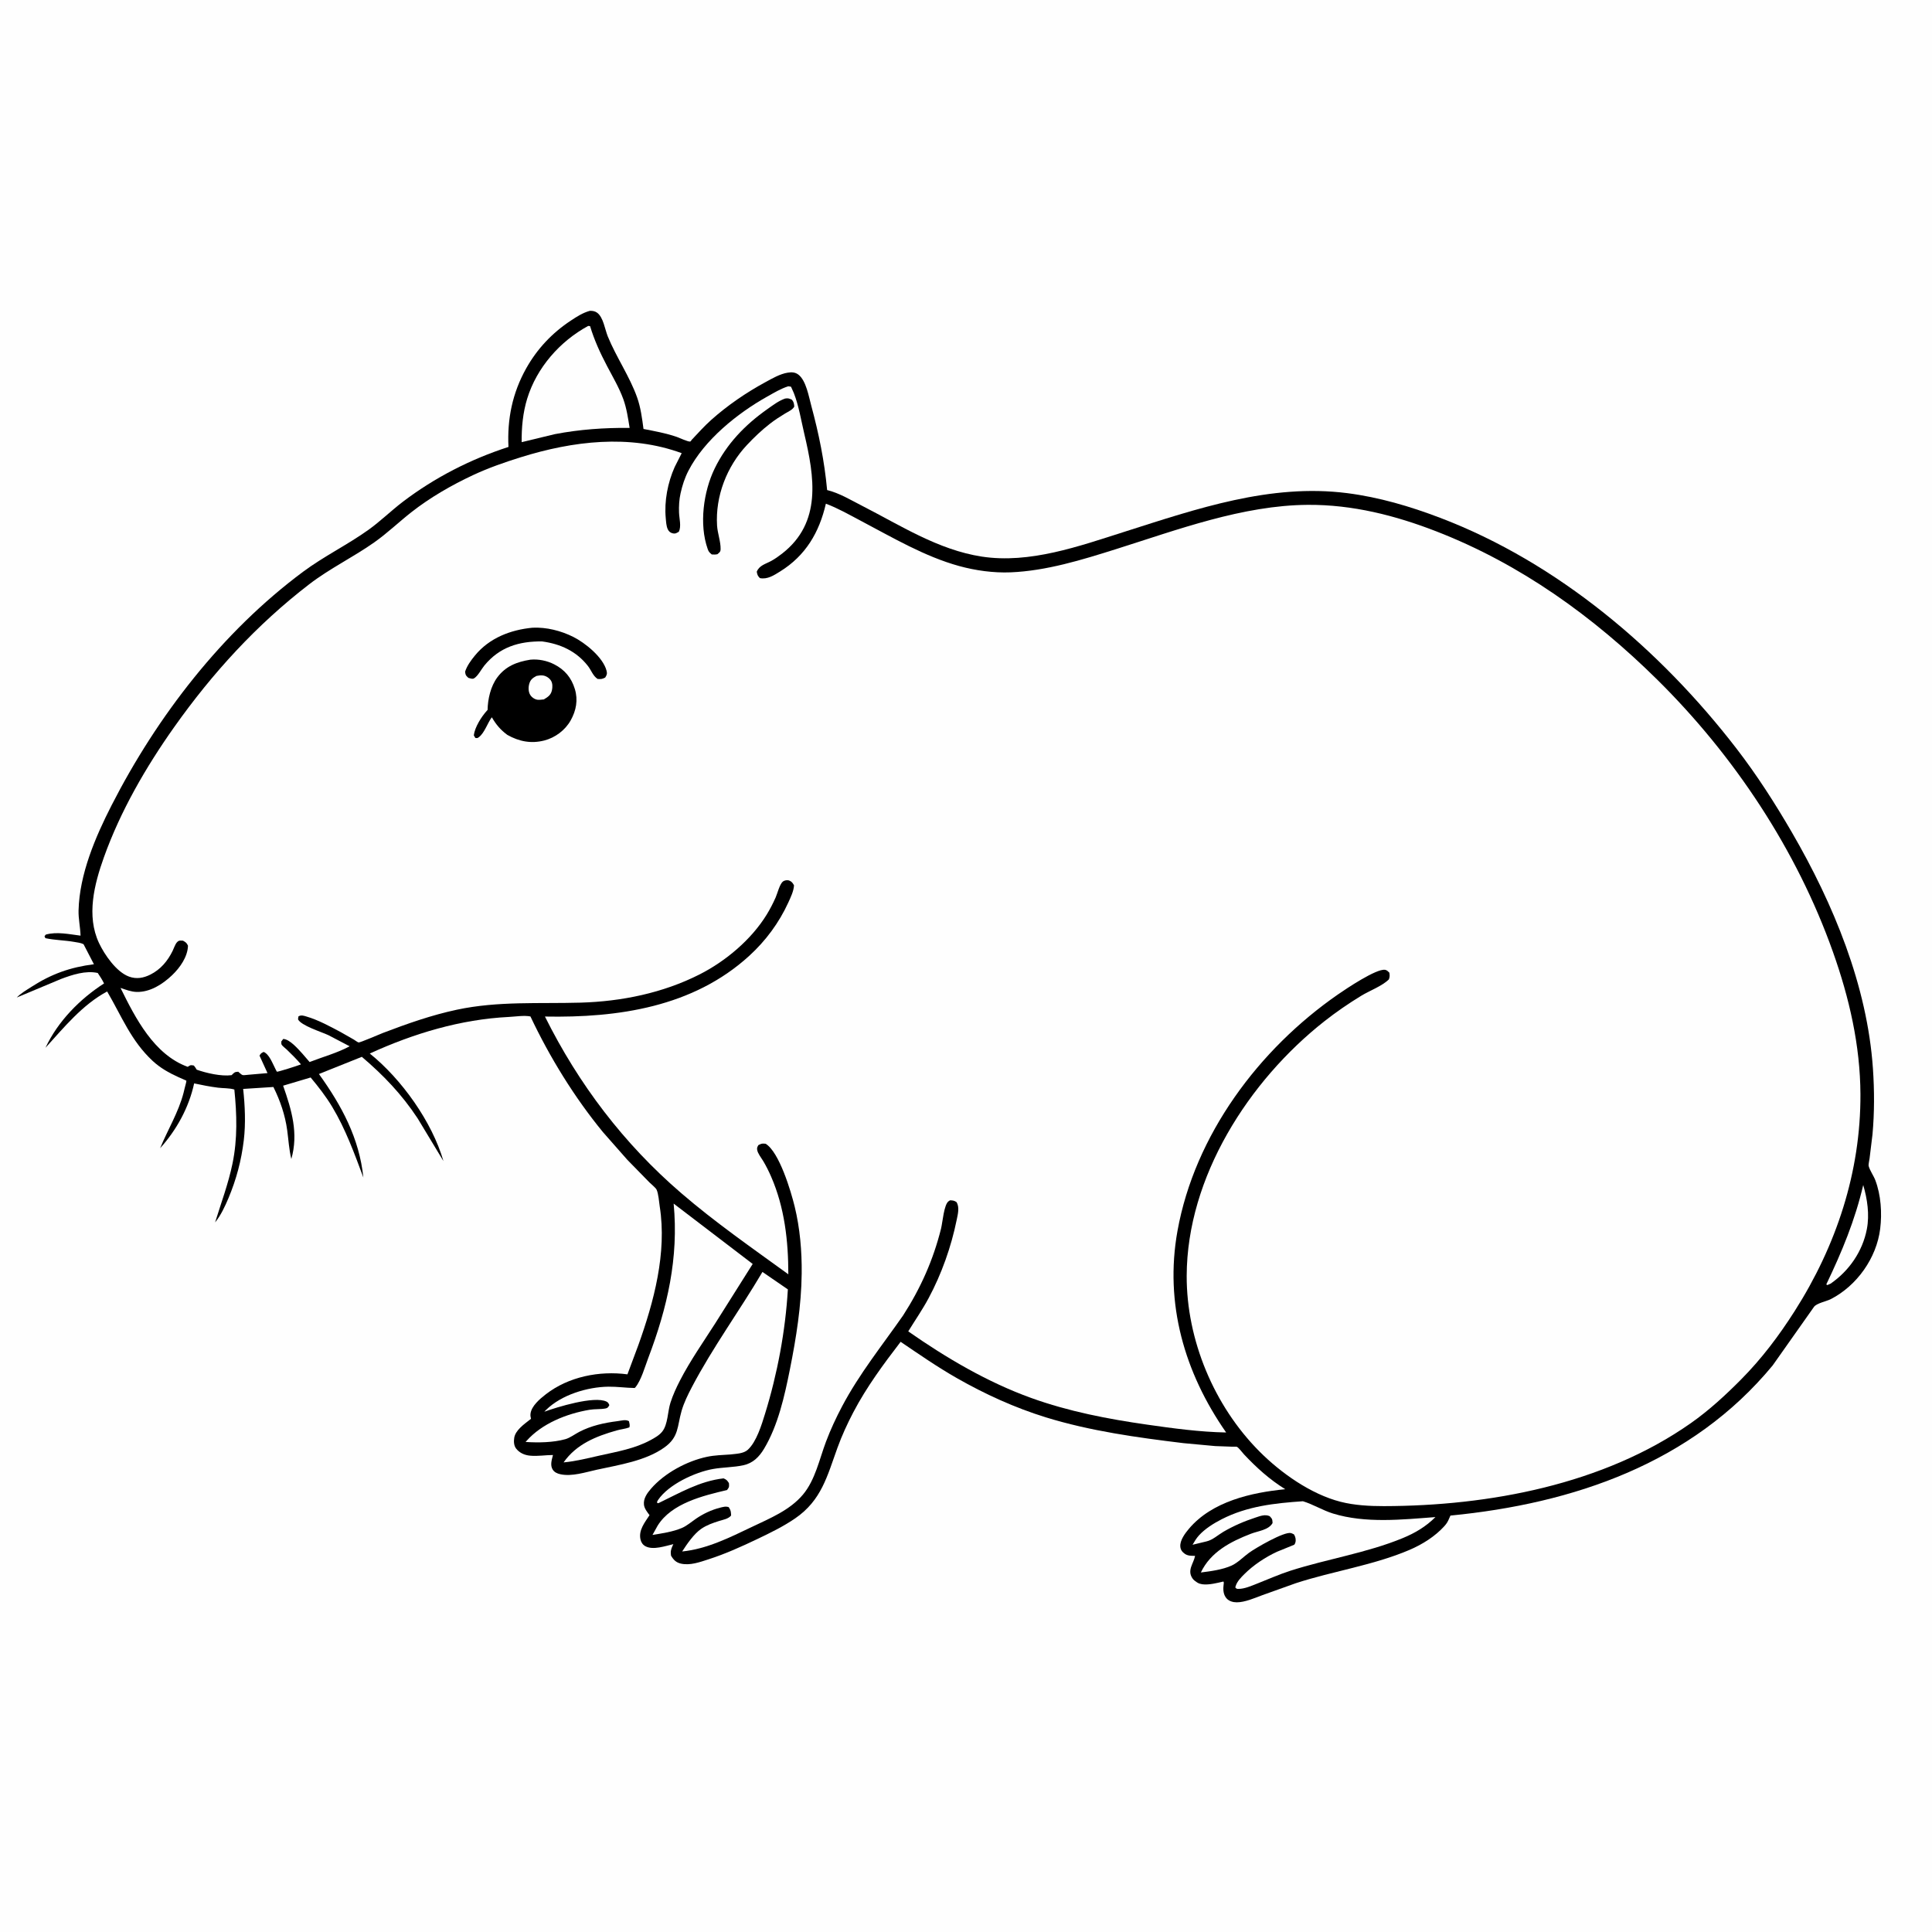 <svg version="1.1" xmlns="http://www.w3.org/2000/svg" style="display: block;" viewBox="0 0 2048 2048" width="1024" height="1024">
<path transform="translate(0,0)" fill="rgb(254,254,254)" d="M -0 -0 L 2048 0 L 2048 2048 L -0 2048 L -0 -0 z"/>
<path transform="translate(0,0)" fill="rgb(0,0,0)" d="M 625.218 329.5 C 627.981 329.37 630.783 329.853 633.037 331.534 C 639.606 336.436 641.214 349.089 644.269 356.593 C 653.252 378.649 667.436 398.922 675.374 421.287 C 679.146 431.914 680.675 443.595 682.133 454.721 C 694.097 457.075 705.75 459.125 717.314 463.096 C 720.018 464.024 729.175 468.332 731.507 468.07 C 732.34 467.977 732.654 466.849 733.228 466.24 C 740.008 459.037 746.709 451.542 754.102 444.964 C 771.388 429.583 790.961 416.198 811.264 405.166 C 818.433 401.27 826.826 396.353 835 395.041 C 839.26 394.357 843.03 394.519 846.488 397.244 C 854.535 403.584 857.374 420.401 859.942 429.907 C 868.052 459.931 873.895 488.525 876.79 519.487 C 889.851 522.709 901.531 529.877 913.417 535.945 C 954.357 556.847 994.449 582.905 1040.75 590.014 C 1091.58 597.819 1144.07 578.94 1192 563.7 C 1268.51 539.374 1346.6 512.343 1428.09 522.753 C 1461.98 527.083 1494.72 536.762 1526.57 548.887 C 1651.33 596.377 1760.01 688.687 1840.82 793.598 C 1862.49 821.739 1881.69 851.698 1899.51 882.402 C 1943.41 958.047 1979.37 1044.69 1985.39 1132.8 C 1986.97 1155.89 1987.01 1179.44 1984.92 1202.5 L 1981.82 1228 C 1981.61 1229.78 1980.46 1234.44 1980.87 1236.05 C 1982 1240.59 1986.09 1246.28 1987.88 1250.97 C 1993.91 1266.79 1995.12 1285.85 1993.08 1302.5 C 1989.3 1333.47 1968.37 1362.95 1940.71 1377.13 C 1936.07 1379.51 1925.48 1381.46 1922.82 1385.45 L 1879.14 1447.36 C 1793.48 1551.24 1667.85 1593.9 1537.54 1606.57 L 1536.37 1609.15 C 1534.93 1612.66 1533.72 1614.84 1531.12 1617.73 C 1521.22 1628.71 1507.69 1637.15 1494.19 1642.93 C 1456.07 1659.26 1413.12 1665.37 1373.64 1678.25 L 1338.07 1690.97 C 1329.95 1693.98 1319.66 1698.55 1310.9 1698.52 C 1307.02 1698.51 1302.86 1697.33 1300.21 1694.36 C 1296.96 1690.71 1296.46 1685.68 1296.97 1681.03 L 1297.28 1678 C 1297.2 1677.48 1297.24 1676.73 1296.76 1676.5 C 1296.65 1676.45 1292 1677.61 1291.49 1677.72 C 1285.17 1679.1 1275.09 1681.19 1269.38 1677.69 L 1268.5 1677.11 C 1266.77 1675.98 1265.25 1674.88 1264.07 1673.15 C 1258.14 1664.44 1265.29 1657.45 1266.84 1649.25 C 1263.08 1649.26 1259.22 1649.38 1256 1647.13 C 1253.21 1645.16 1251.51 1643.02 1251.19 1639.5 C 1250.58 1632.85 1256.32 1625.29 1260.33 1620.53 C 1284.83 1591.53 1326.52 1582.14 1362.42 1578.63 C 1345.84 1568.36 1331.99 1555.83 1318.7 1541.7 C 1317.02 1539.92 1313.16 1534.67 1311.2 1533.7 C 1310.61 1533.4 1306.9 1533.58 1306.02 1533.55 L 1288.12 1532.9 L 1254.51 1529.79 C 1205.53 1523.84 1156.02 1517.03 1108.74 1502.47 C 1075.88 1492.35 1043.97 1477.8 1014.13 1460.75 C 993.63 1449.05 974.223 1435.62 954.712 1422.37 C 936.5 1446.09 918.588 1470.33 904.665 1496.88 C 898.249 1509.11 892.436 1521.74 887.732 1534.74 C 876.874 1564.74 870.809 1590.36 842.977 1609.5 C 830.506 1618.08 816.58 1624.85 802.951 1631.37 C 785.932 1639.5 768.857 1647.22 750.874 1653 C 741.824 1655.92 731.498 1659.68 721.866 1657.51 C 716.624 1656.32 713.921 1653.49 711.295 1649 C 710.616 1644.58 711.296 1642.18 713.175 1638.12 L 713.78 1636.86 C 705.304 1638.8 692.526 1643.4 684.363 1639.17 C 681.476 1637.68 679.724 1635.16 678.987 1632.02 C 676.664 1622.12 683.483 1613.88 688.531 1606.13 C 686.138 1602.92 683.14 1599.26 682.637 1595.19 C 681.826 1588.6 685.922 1582.91 690.006 1578.18 C 704.417 1561.51 728.058 1548.82 749.477 1544.27 C 757.475 1542.57 766.083 1542.38 774.238 1541.8 C 780.102 1541.05 788.116 1541.02 792.707 1536.82 C 801.943 1528.38 807.375 1510.28 810.978 1498.64 C 824.055 1456.41 832.577 1410.93 835.169 1366.81 L 808.233 1348.31 C 784.069 1389.28 755.504 1428.31 733.431 1470.35 C 729.232 1478.35 724.961 1487.04 722.456 1495.75 C 717.76 1512.06 719.801 1523.27 704.267 1534.37 C 684.317 1548.64 656.214 1552.81 632.598 1557.98 C 620.718 1560.58 606.228 1565.44 594 1562.75 C 590.593 1562 587.494 1560.63 585.694 1557.5 C 583.193 1553.16 584.742 1547.94 585.904 1543.4 L 586.177 1542.36 C 578.047 1542.39 570.181 1543.84 562 1543.08 C 556.138 1542.54 550.762 1540.26 547.079 1535.5 C 544.652 1532.37 544.502 1527.77 545.131 1524 C 546.443 1516.13 555.515 1509.75 561.407 1505.14 L 562.88 1504 C 562.41 1502.07 562.132 1500.6 562.368 1498.59 C 563.334 1490.37 572.425 1482.77 578.622 1477.98 C 602.74 1459.3 635.361 1452.9 665.109 1456.86 L 676.659 1425.92 C 693.164 1379.87 707.087 1328.13 699.339 1278.86 C 698.559 1273.91 698.07 1265.53 696.01 1261.08 C 695.081 1259.07 690.352 1255.34 688.539 1253.5 L 665.046 1229.49 L 639.18 1200.13 C 608.821 1163.11 582.738 1120.77 562.289 1077.48 C 555.63 1076.13 546.367 1077.65 539.5 1077.99 C 488.19 1080.56 438.562 1095.5 391.98 1116.78 C 425.642 1143.83 458.02 1189.14 470.068 1230.8 L 442.576 1185.3 C 425.783 1159.91 406.604 1139.92 383.57 1120.28 L 338.09 1138.49 C 362.207 1172.03 380.886 1206.58 385.177 1248.22 C 375.681 1222.71 366.302 1196.87 352.233 1173.44 C 345.582 1162.36 337.575 1152.08 329.301 1142.18 L 300.116 1150.87 C 309.153 1176.68 316.581 1201.34 308.822 1228.58 C 306.37 1218.62 305.841 1208.28 304.448 1198.14 C 302.212 1181.86 297.082 1166.92 289.815 1152.25 L 257.754 1154.31 C 259.696 1171.84 260.542 1191.11 258.435 1208.65 C 255.856 1230.12 250.59 1250.03 242.213 1270 C 238.519 1278.8 234.075 1288.35 228.022 1295.77 C 234.452 1274.96 242.045 1254.83 246.465 1233.4 C 251.883 1207.14 251.095 1181.4 248.423 1154.93 C 243.156 1153.32 236.56 1153.67 231 1152.97 C 222.545 1151.91 214.13 1150.23 205.798 1148.45 C 200.259 1174.03 187.188 1197.79 169.749 1217.14 C 177.833 1197.44 189.11 1179.39 194.56 1158.5 L 195.847 1153.2 C 196.066 1152.26 197.811 1146.15 197.568 1145.56 C 197.506 1145.4 189.632 1142.04 188.849 1141.68 C 179.047 1137.22 169.759 1131.98 161.832 1124.62 C 138.848 1103.26 128.997 1077.29 113.585 1051 C 87.467 1064.93 67.849 1089.09 48.207 1110.69 C 61.215 1082.86 84.513 1059.04 110.283 1042.51 C 108.39 1038.55 106.049 1035.03 103.606 1031.39 C 90.83 1028.58 76.74 1033.24 64.875 1037.68 L 17.785 1057.4 C 21.935 1053.05 28.287 1049.34 33.361 1046.08 C 54.725 1032.33 74.573 1025.32 99.563 1022.14 L 88.56 1000.89 C 85.63 999.389 81.966 999.038 78.75 998.468 C 68.608 996.671 58.165 996.661 48.123 994.5 L 47.179 992.5 L 48.5 990.734 C 60.129 987.363 73.573 990.372 85.374 991.827 C 85.135 982.839 83.041 974.033 83.279 964.968 C 84.286 926.618 101.028 887.41 118.295 853.633 C 166.629 759.089 235.587 669.797 321.192 606.143 C 343.339 589.675 368.139 577.677 390.5 561.693 C 403.34 552.515 414.66 541.298 427.235 531.748 C 460.885 506.193 498.873 486.753 539.002 473.772 C 537.564 444.06 543.174 416.624 557.752 390.558 C 569.349 369.822 585.271 352.949 605.094 339.85 C 611.547 335.586 617.692 331.602 625.218 329.5 z"/>
<path transform="translate(0,0)" fill="rgb(254,254,254)" d="M 1975.1 1256.18 C 1979.45 1271 1981.89 1287.52 1978.96 1302.84 C 1974.44 1326.52 1960.13 1347.17 1940.5 1360.72 L 1937 1362.26 L 1935.95 1361.5 C 1952.54 1326.88 1966.34 1293.68 1975.1 1256.18 z"/>
<path transform="translate(0,0)" fill="rgb(254,254,254)" d="M 623.49 345.5 L 625.5 345.701 C 630.056 360.74 636.174 374.056 643.464 387.954 C 649.451 399.368 656.271 410.87 660.702 423.009 C 664.248 432.725 665.79 443.429 667.434 453.592 C 640.576 453.351 614.596 455.17 588.187 460.206 L 552.991 468.694 C 552.798 453.278 554.29 437.387 558.842 422.579 C 568.962 389.662 593.565 361.72 623.49 345.5 z"/>
<path transform="translate(0,0)" fill="rgb(254,254,254)" d="M 1381.15 1591.38 C 1392.07 1594.67 1401.93 1600.98 1412.95 1604.38 C 1447.52 1615.04 1486.21 1610.83 1521.63 1608.17 C 1511.45 1618.3 1500.22 1624.98 1487 1630.44 C 1448.96 1646.14 1407.04 1652.5 1367.85 1665.06 C 1355.88 1668.89 1344.23 1674.16 1332.51 1678.73 C 1326.63 1681.03 1319.13 1684.37 1312.72 1684.29 C 1310.52 1684.26 1310.88 1684.09 1309.45 1682.74 L 1309.98 1680.96 C 1311.54 1676.2 1315.56 1672.12 1319.06 1668.64 C 1328.73 1658.99 1341.27 1650.69 1353.65 1644.93 L 1371.92 1637.5 C 1372.62 1636.5 1372.83 1636.34 1373.19 1634.98 C 1373.96 1632.12 1373.23 1628.9 1371.65 1626.5 C 1370.6 1626.04 1369.61 1625.39 1368.5 1625.11 C 1361.23 1623.3 1331.11 1640.93 1324.34 1645.77 C 1318.47 1649.96 1312.2 1656.52 1305.78 1659.47 C 1296.09 1663.92 1283.47 1665.59 1272.95 1666.9 C 1283.32 1645.13 1304.34 1634.21 1326.14 1625.8 C 1333.74 1622.87 1344.87 1621.88 1348.97 1614.5 C 1348.72 1610.46 1348.87 1610.38 1345.94 1607.22 C 1341.04 1604.97 1335.84 1607.05 1330.99 1608.64 C 1319.09 1612.52 1307.71 1617.43 1296.9 1623.73 C 1291.19 1627.06 1285.37 1632.54 1278.9 1633.96 L 1264.15 1637.51 C 1266.16 1634.07 1268.2 1630.62 1270.89 1627.65 C 1277.3 1620.57 1286.58 1614.79 1295.02 1610.47 C 1322.22 1596.55 1351.2 1593.43 1381.15 1591.38 z"/>
<path transform="translate(0,0)" fill="rgb(254,254,254)" d="M 714.093 1275.87 L 797.883 1339.84 L 758.297 1402.63 C 745.478 1422.7 731.825 1442.08 720.869 1463.28 C 716.925 1470.91 713.33 1478.76 710.694 1486.95 C 707.685 1496.3 708.072 1509.87 702.015 1517.51 C 698.815 1521.55 693.926 1524.24 689.454 1526.66 C 672.838 1535.62 654.372 1538.76 636.156 1542.83 C 623.213 1545.71 610.68 1549 597.433 1550.2 C 610.994 1530.85 631.792 1522.51 653.799 1516.29 C 658.194 1515.05 662.801 1514.67 667.088 1513.1 C 667.996 1510.71 667.197 1508.96 666.716 1506.5 C 663.121 1504.45 658.821 1505.95 654.758 1506.45 C 640.711 1508.2 626.641 1511.26 614 1517.86 C 609.447 1520.24 604.222 1524.21 599.321 1525.58 C 586.361 1529.22 570.419 1529.4 557.158 1528.54 L 558.003 1527.57 C 574.456 1508.92 600.848 1498.5 624.87 1494.44 C 630.502 1493.49 636.584 1494.06 642 1493.01 C 644.405 1492.55 644.791 1491.4 645.931 1489.5 C 645.123 1487.75 644.834 1486.71 642.989 1485.79 C 629.967 1479.33 590.208 1491.71 577 1496.48 L 578.964 1494.47 C 595.201 1478.56 622.504 1470.27 644.903 1469.94 C 654.225 1469.81 663.497 1471.23 672.846 1471.33 L 673.572 1470.57 C 679.702 1463.13 683.698 1448.7 687.129 1439.66 C 707.444 1386.13 719.567 1333.35 714.093 1275.87 z"/>
<path transform="translate(0,0)" fill="rgb(254,254,254)" d="M 835.51 409.5 C 836.505 409.555 837.515 409.777 838.5 409.936 L 841.5 416.648 C 846.789 430.153 849.204 445.508 852.538 459.629 C 863.347 505.414 871.409 553.856 829.108 586.803 C 825.54 589.583 821.715 592.297 817.762 594.5 C 811.656 597.904 805.082 599.074 802.194 606 C 802.771 609.311 803.154 610.409 805.5 612.815 C 813.52 614.43 820.422 609.837 827.045 605.723 C 854.079 588.931 868.481 564.275 875.464 533.923 C 888.476 538.836 900.569 545.792 912.853 552.266 C 946.202 569.841 980.171 589.942 1016.69 600.003 C 1034.08 604.794 1053.2 607.44 1071.25 606.704 C 1109.19 605.157 1147 593.453 1183 582.102 C 1248.22 561.538 1317.3 535.626 1386.34 535.155 C 1433.56 534.833 1479.09 546.359 1522.84 563.378 C 1611.95 598.036 1689.09 653.644 1756.79 720.519 C 1838.26 800.999 1904.71 901.09 1943.06 1009.24 C 1960.3 1057.85 1971.92 1108.1 1972.14 1159.9 C 1972.5 1242.45 1946.48 1320.73 1902.32 1389.97 C 1885.6 1416.19 1867.44 1440.28 1845.51 1462.4 C 1829.07 1478.99 1811.54 1495.11 1792.4 1508.57 C 1699.77 1573.67 1578.52 1596.34 1467 1596.56 C 1451.88 1596.58 1435.7 1595.71 1421 1591.94 C 1389.41 1583.83 1357.68 1561.32 1334.96 1538.49 C 1286.97 1490.25 1257.74 1420.44 1257.94 1352.42 C 1258.25 1247.76 1323.65 1145.73 1403.94 1082.56 C 1416.32 1072.82 1429.48 1063.78 1442.92 1055.58 C 1451.73 1050.2 1465.13 1045.29 1472.29 1038.17 C 1473.33 1035.3 1473.22 1033.94 1472.76 1031.03 C 1471.19 1029.66 1470.34 1028.39 1468.22 1028.05 C 1459.03 1026.57 1426.75 1048.3 1418.34 1054.12 C 1334.43 1112.23 1266.48 1203.13 1248.17 1304.88 C 1234.33 1381.8 1255.56 1455.1 1299.76 1518.49 C 1271.88 1517.98 1243.69 1514.13 1216.13 1510.19 C 1174.34 1504.22 1132.8 1496.23 1093 1481.86 C 1046.68 1465.15 1003.05 1439.43 962.785 1411.31 C 970.015 1399.56 977.845 1388.28 984.372 1376.1 C 998.15 1350.36 1008.27 1321.86 1014.1 1293.25 C 1015.34 1287.14 1017.41 1279.59 1013.85 1274.18 C 1011.28 1272.59 1009.98 1272.48 1007.07 1272.39 L 1005.65 1273.3 C 1000.63 1276.54 999.186 1295.78 997.586 1302.22 C 989.267 1335.67 975.925 1365.5 957.327 1394.41 C 935.063 1426.32 910.952 1456.19 892.673 1490.75 C 886.248 1502.9 880.398 1515.46 875.557 1528.32 C 868.577 1546.87 864.2 1568.76 851.189 1584.31 C 837.339 1600.87 816.097 1609.51 797.058 1618.6 C 773.568 1629.8 749.341 1642.02 723.124 1644.63 C 728.25 1636.67 735.573 1625.95 743.375 1620.6 C 749.116 1616.66 755.657 1614.37 762.244 1612.31 C 766.521 1610.97 772.137 1610.12 774.992 1606.5 C 774.762 1602.33 774.847 1601.28 772.5 1597.66 C 769.346 1596.52 766.415 1597.42 763.188 1598.24 C 754.055 1600.56 745.328 1604.71 737.574 1610.04 C 732.921 1613.23 727.996 1617.53 722.8 1619.73 C 713.171 1623.8 701.932 1625.43 691.667 1627.09 L 697.117 1617.27 C 711.767 1593.57 745.293 1585.48 770.697 1579.5 C 773.201 1576.17 772.929 1576.08 772.691 1572.15 C 770.908 1569.37 770.193 1568.44 767 1567.13 C 741.544 1570.02 720.287 1582.74 697.776 1593.5 L 696.347 1592.81 C 696.691 1591.68 696.758 1591.23 697.5 1590.13 C 708.667 1573.56 736.816 1560.53 755.936 1557.17 C 766.466 1555.32 777.543 1555.48 787.916 1553.25 C 798.14 1551.05 804.697 1544.44 809.894 1535.8 C 824.81 1510.98 831.731 1479.57 837.344 1451.5 C 844.034 1418.04 849.468 1383.98 849.825 1349.79 C 850.071 1326.22 847.982 1301.92 842.394 1279.01 C 838.488 1262.99 826.123 1221.25 811.606 1212.42 C 807.874 1212.07 807.416 1212.08 803.878 1213.89 C 802.823 1215.9 802.261 1216.59 802.644 1218.94 C 803.268 1222.78 806.965 1227.33 808.978 1230.68 C 812.199 1236.04 814.929 1241.58 817.429 1247.31 C 831.693 1279.97 835.674 1315.53 835.662 1350.8 C 797.179 1322.87 758.184 1295.82 722.101 1264.75 C 661.252 1212.37 613.441 1149.42 577.662 1077.58 C 655.182 1079.05 734.701 1067.52 794.213 1013.24 C 811.588 997.386 825.805 978.224 835.581 956.826 C 838.083 951.348 841.4 944.551 841.681 938.5 C 840.404 936.154 839.371 934.537 836.778 933.5 C 834.593 932.626 831.737 933.056 829.901 934.5 C 826.451 937.214 824.034 947.269 822.198 951.389 C 819.445 957.571 816.281 963.731 812.741 969.5 C 796.482 995.998 769.271 1018.88 741.657 1032.89 C 702.723 1052.64 658.956 1061.58 615.477 1062.84 C 571.31 1064.12 528.042 1061.04 484.416 1070.31 C 457.498 1076.03 431.708 1085.15 406.05 1094.92 C 402.713 1096.2 381.832 1105.24 380.162 1105.06 C 379.234 1104.96 376.04 1102.58 375.127 1102.03 L 361.181 1094.08 C 349.867 1088.06 337.057 1081.07 324.68 1077.5 C 321.401 1076.55 319.387 1075.78 316.386 1077.38 L 315.916 1080.5 C 319.027 1087.15 340.921 1093.92 348 1097.25 L 370.66 1109.1 C 357.898 1116.05 341.861 1120.45 328.199 1125.79 L 320.544 1116.92 C 316.073 1112.06 307.17 1101.59 300.245 1101.33 L 298.203 1104 C 298.302 1105.11 298.026 1106.31 298.5 1107.32 C 299.124 1108.64 302.819 1111.47 304.009 1112.62 C 309.232 1117.66 314.335 1122.67 319.024 1128.23 L 318.248 1128.57 C 315.331 1129.78 294.204 1136.51 293.489 1136.05 C 293.308 1135.93 291.961 1133.09 291.742 1132.67 C 288.811 1127.03 285.435 1117.59 279.5 1115.08 C 276.873 1116.36 276.581 1116.51 275.094 1119 L 283.568 1137.54 L 263.423 1139.28 C 261.925 1139.37 258.447 1139.96 257.12 1139.61 C 256.053 1139.32 253.515 1136.85 252.5 1136.07 C 248.399 1136.3 248.351 1136.98 245.5 1139.72 C 234.613 1141.19 218.803 1137.56 208.5 1133.9 C 207.596 1132.29 206.691 1130.93 205.5 1129.51 C 201.868 1128.89 202.078 1128.86 199 1130.89 C 163.198 1117.91 143.482 1079.12 127.749 1047.22 C 133.279 1049.11 138.997 1051.36 144.896 1051.49 C 159.184 1051.81 172.407 1043.31 182.394 1033.79 C 190.743 1025.84 198.909 1014.33 199.276 1002.5 C 197.899 999.375 196.833 998.787 194 997.167 C 190.922 997.089 189.712 996.517 187.5 998.975 C 185.661 1001.02 184.223 1005.46 182.975 1008 C 177.721 1018.7 170.299 1027.61 159.5 1033.06 C 152.16 1036.76 144.633 1038.13 136.719 1035.22 C 123.385 1030.33 110.804 1012.08 104.938 999.619 C 91.362 970.771 99.958 937.258 110.14 908.775 C 127.643 859.819 154.606 813.213 184.587 770.848 C 225.186 713.478 271.982 662.239 327.812 619.323 C 349.607 602.57 374.403 590.693 396.778 574.901 C 410.549 565.182 422.847 553.353 436.094 542.939 C 455.748 527.488 478.797 514.212 501.434 503.645 C 517.822 495.995 534.755 490.097 552 484.716 C 607.133 467.511 667.358 460.07 722.623 480.377 L 715.219 495 C 707.827 511.494 704.022 531.235 705.726 549.275 C 706.074 552.96 706.267 557.637 707.842 561 C 708.901 563.26 710.517 564.734 713 565.318 C 716.017 566.029 717.134 565.07 719.634 563.635 C 722.369 557.896 720.057 549.802 719.804 543.425 C 719.537 536.71 719.943 529.552 721.413 522.979 C 723.314 514.474 725.787 506.711 729.81 498.925 C 746.648 466.335 781.62 438.118 813.128 420.479 C 820.468 416.371 827.459 412.082 835.51 409.5 z"/>
<path transform="translate(0,0)" fill="rgb(0,0,0)" d="M 564.551 665.394 C 579.219 664.695 594.637 668.602 607.666 675.122 C 620.325 681.458 639.286 696.718 642.975 711 C 643.812 714.242 643.221 715.581 641.5 718.284 C 637.997 719.982 637.222 719.934 633.5 719.711 C 628.482 716.427 626.808 710.531 623.197 705.922 C 610.894 690.215 594.06 682.564 574.62 679.935 C 550.134 679.667 529.48 685.944 513.462 705.46 C 510.227 709.402 506.905 716.209 502.72 718.946 C 500.803 720.2 498.662 719.052 496.5 718.561 C 493.759 715.943 493.538 715.988 493.018 712 C 495.131 705.612 499.254 699.996 503.493 694.835 C 518.752 676.256 541.227 667.606 564.551 665.394 z"/>
<path transform="translate(0,0)" fill="rgb(0,0,0)" d="M 832.176 422.5 C 835.436 421.894 836.598 422.433 839.5 423.73 C 841.503 426.265 841.703 427.921 841.971 431 C 840.128 434.447 835.495 436.374 832.226 438.344 C 826.784 441.622 821.46 445.087 816.426 448.969 C 807.599 455.775 799.309 463.683 791.685 471.823 C 770.439 494.504 758.202 526.016 760.119 557.152 C 760.619 565.265 764.045 574.182 763.861 582.067 C 763.786 585.25 762.601 585.586 760.422 587.5 C 758.143 587.98 756.799 587.87 754.5 587.727 C 751.897 585.544 751.253 584.995 750.147 581.859 C 740.965 555.822 745.679 521.18 757.535 496.719 C 770.202 470.583 789.809 450.343 813.356 433.75 C 819.256 429.593 825.31 424.91 832.176 422.5 z"/>
<path transform="translate(0,0)" fill="rgb(0,0,0)" d="M 562.123 699.3 C 570.651 698.443 579.904 700.334 587.5 704.231 C 598.633 709.943 605.756 718.42 609.394 730.497 C 612.89 742.101 610.786 753.193 604.933 763.653 C 599.099 774.08 588.486 781.977 576.993 784.937 C 562.99 788.543 550.202 786.017 537.769 778.998 C 530.444 773.564 525.933 768.149 521.349 760.345 C 516.779 766.406 513.669 776.743 507.789 781.3 C 506.171 782.554 505.922 782.532 503.868 782.24 L 502.263 779.5 C 503.295 770.832 510.314 759.789 516.108 753.383 L 516.868 752.567 C 517.047 740.96 520.175 727.463 527.153 718.076 C 536.03 706.136 547.917 701.6 562.123 699.3 z"/>
<path transform="translate(0,0)" fill="rgb(254,254,254)" d="M 568.732 716.5 C 570.893 716.045 573.295 715.731 575.5 716.022 C 578.864 716.465 582.244 718.644 584.06 721.5 C 585.859 724.328 585.778 728.547 585.076 731.703 C 583.923 736.889 580.769 738.857 576.433 741.445 L 575.65 741.487 C 573.785 741.653 571.877 741.974 570 741.788 C 566.868 741.478 563.59 739.161 561.987 736.5 C 559.953 733.125 560.014 728.306 561.106 724.631 C 562.389 720.314 564.89 718.515 568.732 716.5 z"/>
</svg>
